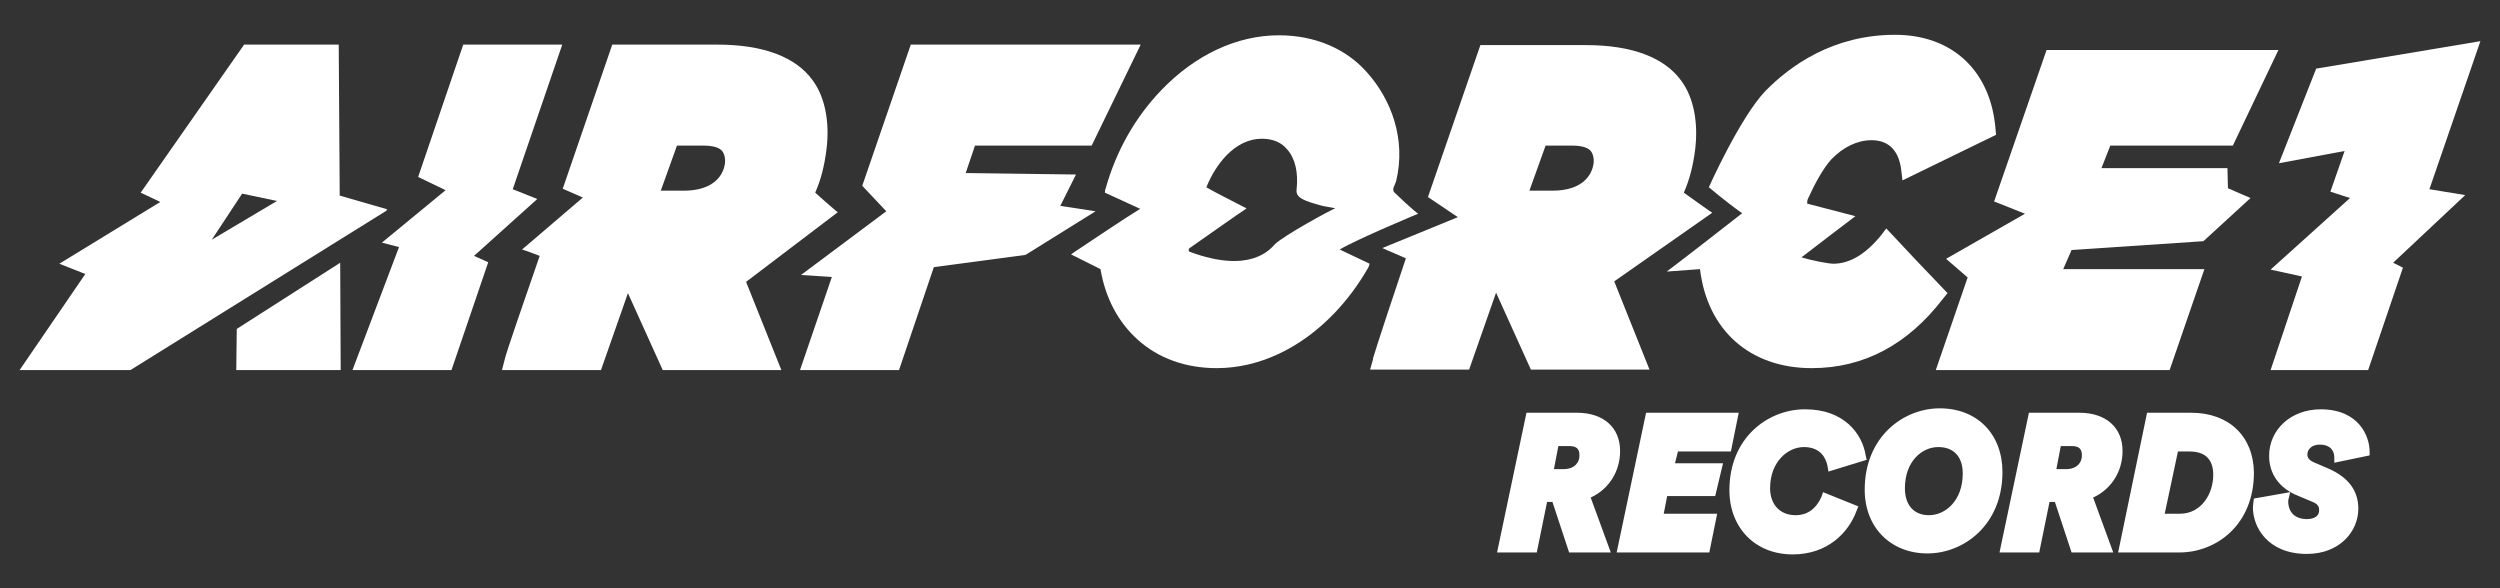 <?xml version="1.0" encoding="utf-8"?>
<!-- Generator: Adobe Illustrator 27.8.0, SVG Export Plug-In . SVG Version: 6.00 Build 0)  -->
<svg version="1.1" id="Ebene_3" xmlns="http://www.w3.org/2000/svg" xmlns:xlink="http://www.w3.org/1999/xlink" x="0px" y="0px"
	 viewBox="0 0 510 120" style="enable-background:new 0 0 510 120;" xml:space="preserve">
<rect x="0" y="0" width="510" height="120" fill="#333333" stroke="none"/>
<style type="text/css">
	.st0{fill:#FFFFFF;}
</style>
<g>
	<path class="st0" d="M390.9,53.1l-6.1-6.5l-0.9,1.2c-3.2,4-6.5,6-9.9,6c-1,0-4.6-0.7-6.5-1.3c1.9-1.5,11-8.4,11-8.4l-9.6-2.5h-0.1
		c0,0-0.1,0-0.1-0.1s-0.2-0.5,0.4-1.5l0,0l0,0c1-2.3,2.9-5.8,4.5-7.5c2.4-2.5,5.3-3.9,8.2-3.9c2.5,0,5.6,1.1,6.1,6.5l0.2,1.7
		l19.1-9.3l-0.1-1c-0.9-12-8.8-19.4-20.5-19.4c-12.7,0-21.4,6.3-26.5,11.5c-5.2,5.5-11.5,19.6-11.5,19.6s3.4,2.9,6.8,5.3
		C352,46.2,340.6,55,340,55.4c0,0,6.6-0.5,6.8-0.5c1.5,12.5,10.2,20.2,22.8,20.2c10.6,0,19.6-4.8,26.8-14.2l0.9-1.1L390.9,53.1z"/>
	<polygon class="st0" points="219.5,35.6 197,35.3 198.9,29.7 222.7,29.7 232.7,9.1 185.8,9.1 175.9,37.9 180.8,43.1 163.4,56.1 
		169.7,56.5 163.2,75.5 183.4,75.5 190.5,54.5 209.2,52 223.5,43.1 216.3,42 	"/>
	<polygon class="st0" points="90.9,38.8 85.3,36.1 94.5,9.1 114.7,9.1 104.6,38.6 109.6,40.6 96.7,52.2 99.6,53.5 92.1,75.5 
		71.9,75.5 81.4,50.4 77.9,49.5 	"/>
	<path class="st0" d="M170.9,43.3l-0.5-0.4c-0.4-0.3-3.1-2.7-4.1-3.6c1.2-2.7,1.9-5.6,2.3-8.8c0.7-5.6-0.3-10.7-2.8-14.1
		c-3.4-4.7-9.9-7.3-19.5-7.3h-21.4l-10.1,29.4l4.1,1.8l-12.4,10.6l0.9,0.3c0.6,0.2,1.9,0.7,2.7,1c-2.6,7.5-6.9,19.9-7.1,21l0,0
		l-0.6,2.3h20.2l5.5-15.7l7.1,15.7h24.2l-7.2-18L170.9,43.3z M138.1,29.7h5.3c2.1,0,3.4,0.4,4,1.2c0.4,0.6,0.6,1.4,0.5,2.4
		c-0.2,1.3-0.7,2.4-1.6,3.3c-1.5,1.6-4,2.3-6.8,2.3h-4.7L138.1,29.7z"/>
	<path class="st0" d="M349.3,43.4l-0.6-0.4c0,0-4-2.8-5.2-3.7c1.2-2.7,1.9-5.6,2.3-8.7c0.7-5.6-0.3-10.7-2.8-14.1
		c-3.4-4.7-9.9-7.3-19.5-7.3H302l-10.7,31l6.1,4.1L282,50.6l1.1,0.5c0,0,2.6,1.1,3.7,1.6c-1.9,5.6-6.3,18.9-6.7,20.4v0.2l-0.6,2.1
		h20.2l5.5-15.7l7.1,15.7h24.2l-7.2-18L349.3,43.4z M315.3,29.7h5.3c2.1,0,3.4,0.4,4,1.2c0.4,0.6,0.6,1.4,0.5,2.4
		c-0.2,1.3-0.7,2.4-1.6,3.3c-1.5,1.6-4,2.3-6.8,2.3H312L315.3,29.7z"/>
	<polygon class="st0" points="495.6,38.6 506,8.4 472.5,14 464.9,33.3 478.3,30.8 475.4,39.1 479.4,40.4 463.2,55 469.6,56.4 
		463.2,75.5 483.1,75.5 490.2,54.6 488.2,53.6 502.9,39.8 	"/>
	<polygon class="st0" points="449.5,49.2 459.1,40.4 454.5,38.4 454.4,34.3 428.7,34.3 430.5,29.7 455.5,29.7 464.8,10.2 
		417.5,10.2 406.8,41.1 413.1,43.6 397,52.8 401.4,56.6 394.9,75.5 442.6,75.5 449.7,54.9 420.9,54.9 422.6,51 	"/>
	<path class="st0" d="M48.3,67.1l-0.1,8.4h21.3l-0.1-21.9L48.3,67.1z M69.3,39.9L69.1,9.1H49.8L28.7,39.3l4,1.9L12.1,53.8l5.3,2.1
		L4,75.5h17.6h5L78.8,43l0.2-0.3L69.3,39.9z M56.5,41l-13.3,7.9l6.2-9.4L56.5,41z"/>
	<path class="st0" d="M330.5,92c0-4.8-3.4-7.8-8.8-7.8h-10.3l-6,28.5h8.1l2.1-10.3h1.1l3.4,10.3h8.5l-4.1-11.2
		C328.2,99.8,330.5,96.2,330.5,92z M319,95.7h-2l0.9-4.7h2.3c1.4,0,2,0.6,2,1.8C322.3,94.2,321.3,95.7,319,95.7z M349.9,101.2
		l1.6-6.7h-9.8l0.6-2.4h10.8l1.6-7.9h-18.9l-6,28.5h18.9l1.6-7.9h-10.9l0.7-3.6H349.9z M371.6,101.3c-1.1,2.5-2.9,3.8-5.3,3.8
		c-3.2,0-5.2-2.2-5.2-5.5c0-5.4,3.6-8.4,6.9-8.4c3.5,0,4.5,2.4,4.8,3.8l0.2,1.2l7.8-2.4l-0.2-0.9c-0.7-4.4-4.4-9.4-12.3-9.4H368
		c-7.4,0.1-15.2,5.8-15.2,16.5c0,7.7,5.3,13.1,12.9,13.1c7.2,0,11.4-4.5,13-8.8l0.4-1l-7.2-2.9L371.6,101.3z M395.7,83.3
		c-7.4,0-15.3,5.8-15.3,16.6c0,7.7,5.3,13,12.8,13c7.4,0,15.3-5.8,15.3-16.6C408.5,88.6,403.4,83.3,395.7,83.3z M393.5,105.1
		c-3.1,0-4.9-2.1-4.9-5.5c0-5.5,3.5-8.4,6.8-8.4c3.2,0,5,2,5,5.4C400.4,102.1,396.9,105.1,393.5,105.1z M433,92
		c0-4.8-3.4-7.8-8.8-7.8h-10.3l-6,28.5h8.1l2.1-10.3h1.1l3.4,10.3h8.5l-4.1-11.2C430.7,99.8,433,96.2,433,92z M421.5,95.7h-2
		l0.9-4.7h2.3c1.4,0,2,0.6,2,1.8C424.8,94.2,423.8,95.7,421.5,95.7z M447,84.2h-9l-5.9,28.5h12.5c7.5,0,15.2-5.6,15.2-16.3
		C459.7,89,454.7,84.2,447,84.2z M444.7,104.8h-3.1l2.7-12.7h2.3c3.3,0,4.9,1.6,4.9,4.8C451.5,100.7,449.1,104.8,444.7,104.8z
		 M483.4,92.9v-0.8c0-3-2.1-8.6-10-8.6c-6,0-10.5,4.1-10.5,9.5c0,3.7,2.1,6.6,5.8,8.1l3.1,1.3c1.2,0.5,1.3,1.1,1.3,1.7
		c0,1.6-1.7,1.8-2.6,1.8c-3.4-0.1-3.7-2.7-3.7-3.5c0-0.3,0-0.5,0.1-0.7l0.3-1.3l-7.4,1.3l-0.1,0.7c0,0.3-0.1,0.6-0.1,1.2
		c0,3.8,2.9,9.4,11,9.4c6.8,0,10.5-4.7,10.5-9.2c0-3.8-2.1-6.5-6.3-8.3l-2.8-1.2c-0.9-0.4-1.3-0.9-1.3-1.6c0-1,0.9-2,2.5-2
		c2.8,0,3,2,3,2.6v1.1L483.4,92.9z"/>
	<path class="st0" d="M273.3,50.9c3.5-2.1,16-7.3,16-7.3s-1.4-1-4.8-4.3c-0.7-0.6,0.1-1.6,0.3-2.3c2.1-8.6-1-16.7-5.9-22.2
		c-4.3-4.9-10.7-7.6-18-7.6c-8.6,0-17.1,4-24,11.2c-5.3,5.5-9.2,12.4-11.3,19.9c-0.1,0.2-0.2,0.6-0.2,0.9c0,0,0,0,0,0.1l7.2,3.3
		c-2.8,1.7-10.7,7-13.4,8.8l-0.7,0.5l0.8,0.4c1.8,0.9,4.4,2.2,5.2,2.6c1,5.9,3.6,10.8,7.6,14.4c4.2,3.8,9.8,5.8,16.1,5.8
		c8.6,0,17.1-4,24-11.2c2.6-2.7,4.9-5.8,6.8-9.1c0.2-0.3,0.3-0.6,0.4-1L273.3,50.9z M260.1,49.8c-1,1.1-5.1,6.1-17.3,1.6
		c-0.4-0.1-0.4-0.6-0.1-0.8c3.3-2.3,10.5-7.4,10.9-7.6l0.7-0.5l-0.8-0.4c-2.5-1.3-6.3-3.2-7.4-3.9c1-2.5,2.4-4.7,4-6.4
		c2.2-2.3,4.7-3.5,7.3-3.5c2.2,0,4,0.7,5.2,2.2c1.6,1.8,2.3,4.7,1.9,8.2c-0.2,1.7,1.7,2.3,4.9,3.2c0.6,0.2,2.3,0.4,3,0.6
		C271.3,42.9,262,48,260.1,49.8z"/>
</g>
</svg>
